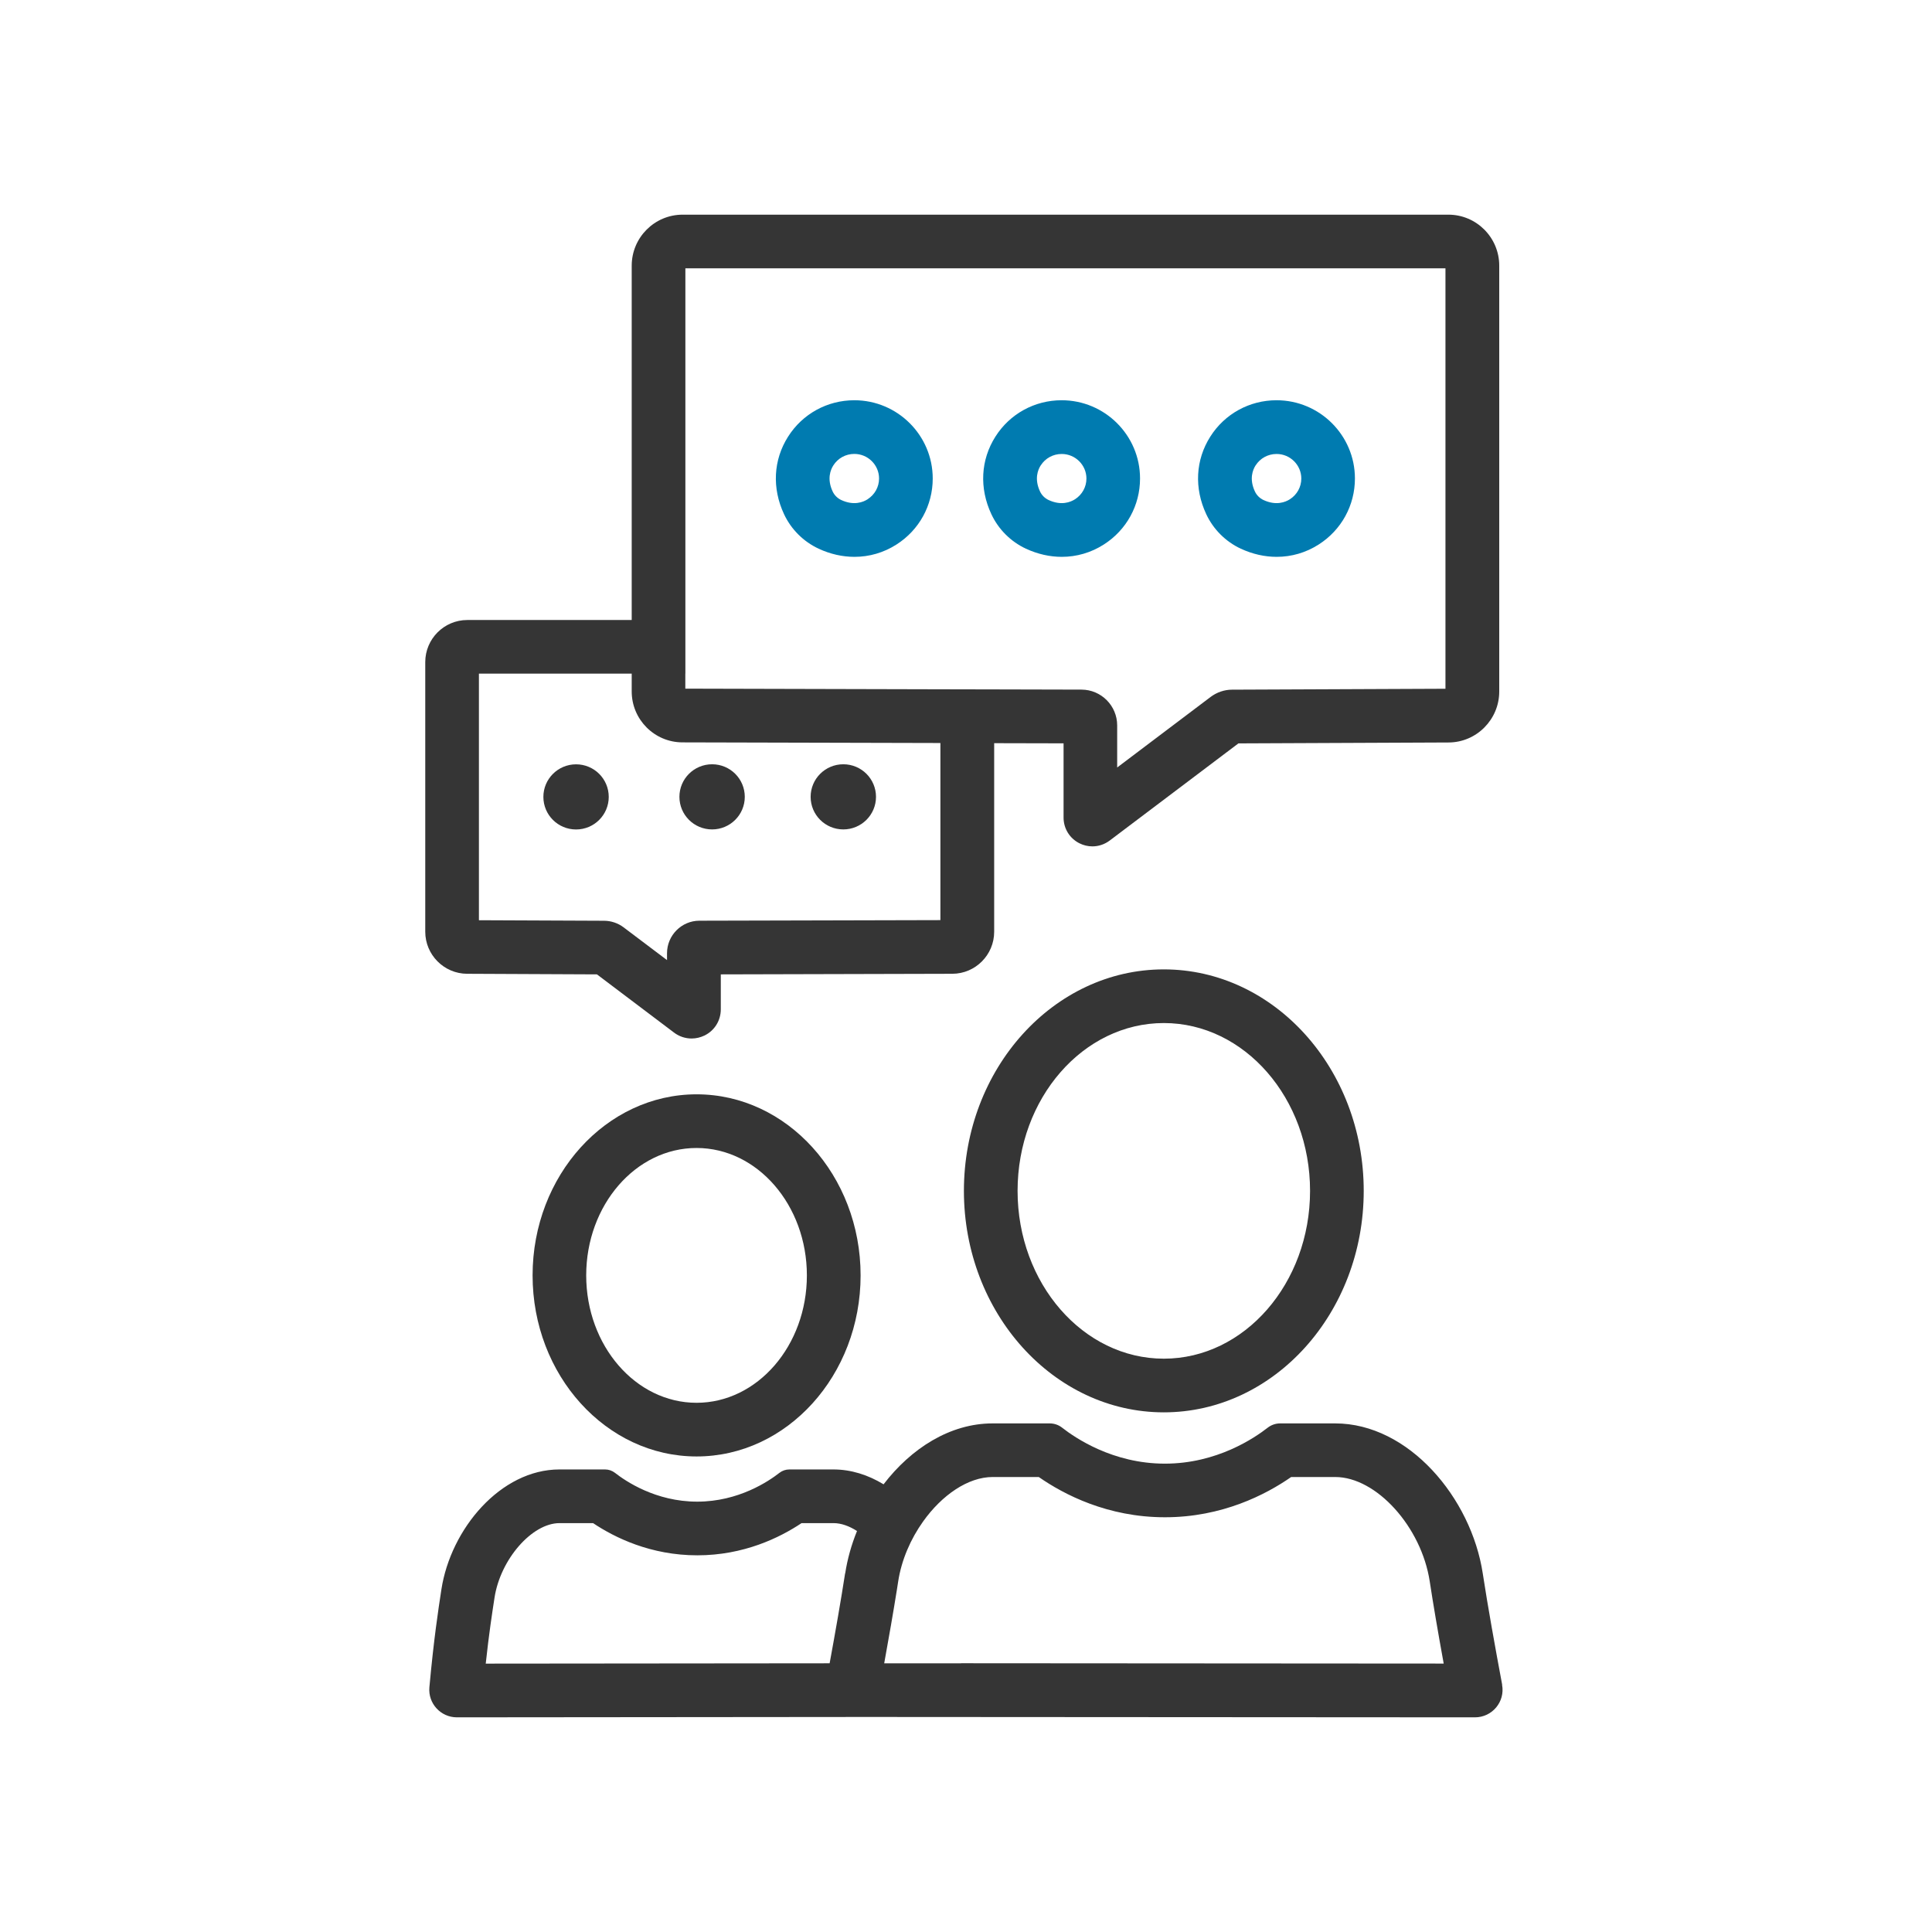 <?xml version="1.0" encoding="UTF-8"?><svg id="Icon_-_Outlines_BLUE" xmlns="http://www.w3.org/2000/svg" viewBox="0 0 360 360"><defs><style>.cls-1{fill:#007bb0;}.cls-2{fill:#353535;}</style></defs><path class="cls-2" d="m87.04,181.45l24.19.11,14.37,10.85c.97.73,2.11,1.1,3.27,1.1.82,0,1.65-.19,2.43-.57,1.86-.92,3.01-2.79,3.01-4.86v-6.52l43.14-.11c4.3-.01,7.8-3.52,7.8-7.83v-35.14l12.93.03v13.83c0,2.05,1.14,3.89,2.97,4.8.76.38,1.58.57,2.4.57,1.14,0,2.27-.37,3.23-1.09l23.98-18.1,39.17-.17c5.2-.02,9.43-4.28,9.43-9.49V49.49c0-5.23-4.25-9.49-9.47-9.49H127.2c-5.23,0-9.49,4.26-9.49,9.51v66.02h-30.64c-4.32,0-7.83,3.52-7.83,7.84v50.24c0,4.31,3.5,7.82,7.8,7.84Zm40.67-55.93V50h141.63v78.34l-39.77.17c-1.42,0-2.83.49-3.97,1.34l-17.43,13.16v-7.84c0-3.67-2.98-6.66-6.65-6.67l-16.29-.04-10-.02-47.53-.12v-2.81Zm-38.47,0h28.47v3.33c0,5.21,4.23,9.46,9.43,9.48l48.09.12v33l-44.9.11c-3.33,0-6.04,2.73-6.04,6.06v1.28l-8.1-6.11c-1.03-.78-2.31-1.21-3.61-1.22l-23.34-.1v-45.94Z"/><path class="cls-2" d="m157.14,154.55c3.36,0,6.09-2.72,6.09-6.07s-2.72-6.07-6.09-6.07-6.09,2.72-6.09,6.07,2.72,6.07,6.09,6.07Z"/><path class="cls-2" d="m132.69,154.55c3.36,0,6.09-2.72,6.09-6.07s-2.72-6.07-6.09-6.07-6.09,2.72-6.09,6.07,2.72,6.07,6.09,6.07Z"/><path class="cls-2" d="m107.34,142.42c-3.36,0-6.09,2.72-6.09,6.07s2.72,6.07,6.09,6.07,6.09-2.72,6.09-6.07-2.72-6.07-6.09-6.07Z"/><path class="cls-2" d="m99.24,237.65c0,18.6,13.71,33.74,30.56,33.74s30.56-15.14,30.56-33.74-13.71-33.74-30.56-33.74-30.56,15.14-30.56,33.74Zm51.11,0c0,13.09-9.22,23.74-20.56,23.74s-20.56-10.65-20.56-23.74,9.22-23.74,20.56-23.74,20.56,10.65,20.56,23.74Z"/><path class="cls-2" d="m179.61,221.9c0,22.75,16.71,41.27,37.25,41.27s37.25-18.51,37.25-41.27-16.71-41.27-37.25-41.27-37.25,18.51-37.25,41.27Zm64.5,0c0,17.24-12.22,31.27-27.25,31.27s-27.25-14.03-27.25-31.27,12.22-31.27,27.25-31.27,27.25,14.03,27.25,31.27Z"/><path class="cls-2" d="m279.91,313.94c-1.29-6.88-2.69-14.67-3.62-20.76-2.15-14.07-13.81-27.95-27.5-27.95h-10.25c-.84,0-1.65.28-2.31.79-2.45,1.91-9.46,6.71-19.17,6.71s-16.71-4.8-19.16-6.71c-.66-.52-1.47-.79-2.31-.79h-10.63c-7.95,0-15.2,4.67-20.32,11.35-2.86-1.74-6.03-2.77-9.35-2.77h-8.2c-.67,0-1.32.22-1.85.63-1.96,1.53-7.57,5.37-15.33,5.37s-13.36-3.84-15.32-5.37c-.53-.41-1.18-.63-1.85-.63h-8.5c-10.95,0-20.25,11.07-21.99,22.35-.59,3.85-1.41,9.19-2.24,18.24-.27,3.01,2.11,5.6,5.13,5.6h0l76.29-.07,113.41.07h0c3.21,0,5.64-2.91,5.05-6.06Zm-122.44-20.76c-.76,4.94-1.82,10.99-2.88,16.75l-64.08.06c.61-5.64,1.19-9.39,1.64-12.31,1.1-7.13,6.98-13.87,12.11-13.87h6.25c4.05,2.71,10.75,6,19.42,6s15.37-3.29,19.43-6h5.95c1.44,0,2.94.55,4.38,1.47-1.04,2.56-1.79,5.23-2.2,7.9Zm21.61,16.76h-14.32s0-.01,0-.01c.85-4.69,1.69-9.49,2.36-13.69.08-.52.16-1.04.24-1.54.62-4.06,2.34-7.96,4.65-11.2,3.49-4.9,8.36-8.28,12.96-8.28h8.59c4.7,3.27,12.84,7.5,23.51,7.5s18.82-4.23,23.52-7.5h8.21c7.66,0,16.06,9.28,17.61,19.46.62,4.07,1.49,9.2,2.6,15.3l-89.93-.06Z"/><path class="cls-1" d="m159.19,74.58c-5.03,0-9.65,2.53-12.34,6.78-2.75,4.33-3.03,9.6-.75,14.46,1.32,2.82,3.61,5.1,6.44,6.42,2.19,1.02,4.46,1.52,6.68,1.52,2.75,0,5.44-.77,7.83-2.3,4.23-2.7,6.75-7.29,6.75-12.3,0-8.04-6.56-14.58-14.61-14.58Zm2.48,18.45c-.82.53-2.56,1.24-4.92.14-.69-.32-1.28-.9-1.6-1.6-1.09-2.33-.39-4.04.13-4.85.85-1.34,2.31-2.14,3.91-2.14,2.54,0,4.61,2.06,4.61,4.58,0,1.57-.8,3.01-2.13,3.86Z"/><path class="cls-1" d="m191.17,102.24c2.19,1.02,4.46,1.52,6.68,1.52,2.75,0,5.44-.77,7.83-2.3,4.23-2.7,6.75-7.29,6.75-12.3,0-8.04-6.55-14.58-14.61-14.58-5.03,0-9.65,2.53-12.34,6.78-2.75,4.33-3.03,9.6-.75,14.46,1.32,2.82,3.61,5.1,6.43,6.42Zm2.75-15.51c.85-1.34,2.31-2.14,3.91-2.14,2.54,0,4.61,2.06,4.61,4.58,0,1.57-.8,3.01-2.13,3.86-.82.53-2.56,1.24-4.92.14-.69-.32-1.28-.9-1.6-1.6-1.09-2.33-.39-4.04.13-4.85Z"/><path class="cls-1" d="m231.21,102.24c2.19,1.02,4.46,1.52,6.68,1.52,2.75,0,5.44-.77,7.83-2.3,4.23-2.7,6.75-7.29,6.75-12.3,0-8.04-6.55-14.58-14.61-14.58-5.03,0-9.65,2.53-12.34,6.78-2.75,4.33-3.03,9.6-.75,14.46,1.32,2.82,3.61,5.1,6.43,6.42Zm2.75-15.51c.85-1.34,2.31-2.14,3.91-2.14,2.54,0,4.61,2.06,4.61,4.58,0,1.57-.8,3.01-2.13,3.86-.82.53-2.56,1.24-4.92.14-.69-.32-1.28-.9-1.6-1.6-1.09-2.33-.39-4.04.13-4.85Z"/></svg>